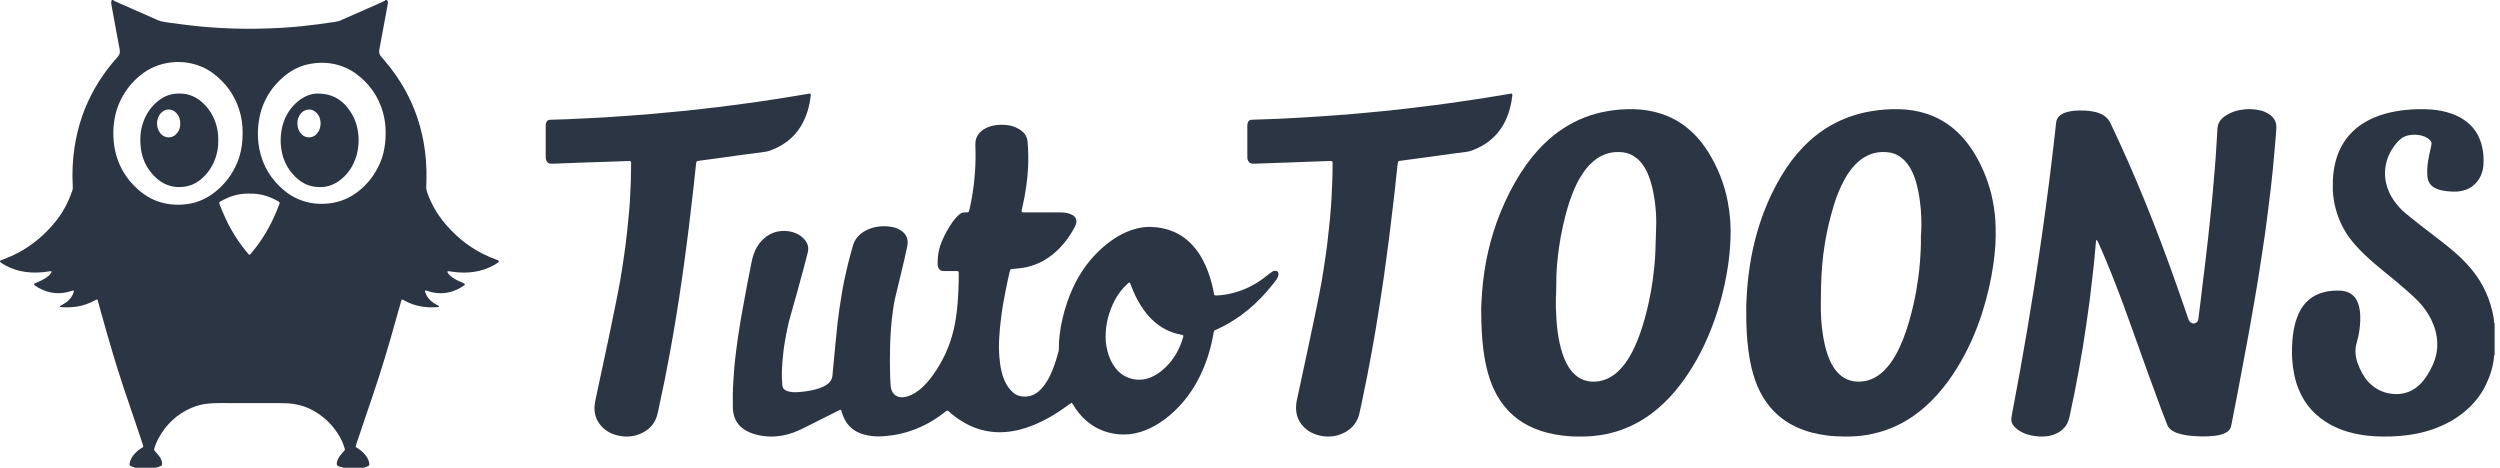<svg width="155" height="29" viewBox="0 0 155 29" fill="none" xmlns="http://www.w3.org/2000/svg">
<path d="M23.985 0C23.997 0.019 24.01 0.038 24.023 0.057C24.049 0.096 24.061 0.138 24.052 0.186C24.026 0.32 24.004 0.456 23.979 0.59C23.865 1.203 23.751 1.815 23.637 2.428C23.597 2.645 23.559 2.862 23.518 3.078C23.505 3.147 23.503 3.213 23.516 3.282C23.53 3.359 23.558 3.427 23.61 3.486C23.67 3.555 23.729 3.623 23.789 3.692C24.322 4.307 24.788 4.969 25.175 5.687C25.698 6.656 26.055 7.684 26.256 8.77C26.404 9.566 26.46 10.368 26.439 11.177C26.435 11.306 26.436 11.435 26.426 11.564C26.416 11.697 26.446 11.819 26.49 11.943C26.718 12.578 27.034 13.163 27.453 13.689C28.137 14.549 28.958 15.241 29.936 15.738C30.219 15.882 30.512 16.004 30.81 16.111C30.845 16.124 30.879 16.141 30.912 16.156C30.929 16.164 30.94 16.202 30.929 16.216C30.91 16.239 30.894 16.266 30.87 16.284C30.815 16.323 30.758 16.361 30.7 16.395C30.285 16.64 29.839 16.793 29.363 16.859C28.964 16.915 28.567 16.915 28.168 16.863C28.049 16.847 27.93 16.828 27.81 16.813C27.79 16.811 27.767 16.819 27.747 16.826C27.735 16.831 27.743 16.89 27.759 16.912C27.78 16.943 27.801 16.975 27.825 17.004C27.894 17.087 27.977 17.152 28.064 17.212C28.196 17.302 28.336 17.375 28.481 17.441C28.563 17.478 28.648 17.51 28.73 17.547C28.758 17.559 28.782 17.577 28.807 17.593C28.821 17.602 28.824 17.643 28.812 17.656C28.797 17.672 28.783 17.692 28.765 17.704C28.412 17.949 28.025 18.112 27.598 18.164C27.257 18.206 26.921 18.168 26.592 18.067C26.556 18.056 26.521 18.042 26.484 18.033C26.444 18.024 26.398 17.977 26.362 18.025C26.331 18.065 26.367 18.112 26.38 18.153C26.446 18.353 26.563 18.518 26.718 18.657C26.826 18.754 26.947 18.831 27.074 18.898C27.12 18.922 27.166 18.948 27.211 18.974C27.217 18.978 27.223 18.99 27.221 18.994C27.215 19.007 27.207 19.019 27.197 19.029C27.193 19.034 27.183 19.035 27.176 19.035C26.438 19.105 25.733 18.997 25.076 18.636C25.043 18.617 25.011 18.598 24.976 18.583C24.956 18.575 24.933 18.576 24.909 18.572C24.875 18.643 24.858 18.717 24.838 18.79C24.425 20.284 23.998 21.774 23.53 23.251C23.267 24.084 22.979 24.909 22.699 25.736C22.499 26.326 22.3 26.916 22.101 27.506C22.082 27.563 22.065 27.622 22.051 27.681C22.049 27.692 22.057 27.713 22.067 27.721C22.103 27.747 22.142 27.77 22.181 27.794C22.368 27.911 22.531 28.057 22.668 28.232C22.768 28.358 22.84 28.5 22.88 28.656C22.89 28.693 22.894 28.731 22.898 28.768C22.905 28.835 22.876 28.885 22.81 28.911C22.754 28.932 22.695 28.945 22.638 28.965C22.618 28.971 22.601 28.988 22.583 29H21.271C21.207 28.951 21.127 28.96 21.056 28.936C20.896 28.881 20.855 28.806 20.891 28.642C20.922 28.505 20.99 28.387 21.068 28.275C21.151 28.156 21.246 28.049 21.347 27.946C21.381 27.91 21.39 27.871 21.376 27.821C21.305 27.563 21.198 27.32 21.067 27.089C20.72 26.476 20.248 25.981 19.663 25.599C19.246 25.327 18.793 25.148 18.304 25.062C18.021 25.012 17.736 24.993 17.449 24.993C16.16 24.993 14.872 24.993 13.583 24.992C13.379 24.992 13.177 25.001 12.973 25.017C12.587 25.048 12.214 25.137 11.859 25.292C10.953 25.685 10.278 26.334 9.809 27.206C9.712 27.387 9.635 27.577 9.575 27.774C9.569 27.796 9.562 27.818 9.557 27.84C9.549 27.879 9.559 27.914 9.586 27.945C9.675 28.048 9.766 28.149 9.851 28.256C9.926 28.352 9.985 28.458 10.025 28.574C10.048 28.64 10.056 28.707 10.05 28.776C10.046 28.826 10.021 28.863 9.98 28.887C9.922 28.923 9.858 28.946 9.79 28.957C9.753 28.962 9.715 28.967 9.69 29H8.378C8.343 28.986 8.309 28.971 8.274 28.959C8.224 28.942 8.172 28.931 8.124 28.911C8.051 28.881 8.022 28.823 8.035 28.747C8.068 28.547 8.152 28.37 8.279 28.215C8.409 28.055 8.559 27.917 8.732 27.807C8.771 27.782 8.81 27.76 8.848 27.736C8.874 27.72 8.888 27.686 8.881 27.658C8.869 27.614 8.857 27.57 8.843 27.527C8.725 27.174 8.608 26.821 8.489 26.468C8.211 25.648 7.928 24.83 7.655 24.008C7.141 22.458 6.685 20.889 6.25 19.315C6.187 19.088 6.125 18.861 6.063 18.634C6.055 18.603 6.04 18.578 6.002 18.561C5.96 18.582 5.914 18.605 5.868 18.63C5.205 18.997 4.493 19.107 3.747 19.035C3.74 19.034 3.732 19.032 3.726 19.028C3.72 19.024 3.713 19.018 3.713 19.012C3.713 18.998 3.712 18.977 3.719 18.972C3.777 18.938 3.838 18.908 3.898 18.876C4.039 18.801 4.168 18.709 4.28 18.595C4.42 18.451 4.52 18.284 4.573 18.088C4.581 18.058 4.578 18.029 4.546 18.004C4.441 18.035 4.334 18.068 4.225 18.097C3.878 18.189 3.527 18.205 3.173 18.137C2.804 18.066 2.471 17.913 2.163 17.701C2.151 17.692 2.14 17.68 2.13 17.67C2.124 17.665 2.122 17.657 2.117 17.651C2.106 17.637 2.111 17.599 2.127 17.59C2.167 17.57 2.206 17.548 2.247 17.531C2.442 17.448 2.635 17.362 2.814 17.248C2.942 17.166 3.063 17.075 3.151 16.948C3.172 16.918 3.184 16.881 3.197 16.846C3.204 16.828 3.193 16.815 3.175 16.816C3.13 16.818 3.085 16.819 3.041 16.826C2.548 16.908 2.053 16.929 1.556 16.857C1.064 16.787 0.606 16.625 0.182 16.365C0.143 16.341 0.105 16.316 0.068 16.29C0.05 16.277 0.035 16.259 0.018 16.244C-0.01 16.216 -0.004 16.162 0.03 16.148C0.093 16.122 0.156 16.099 0.22 16.075C0.524 15.963 0.821 15.832 1.108 15.68C2.016 15.201 2.782 14.547 3.432 13.751C3.759 13.349 4.03 12.911 4.241 12.437C4.327 12.243 4.399 12.043 4.475 11.844C4.508 11.758 4.523 11.668 4.513 11.575C4.508 11.537 4.509 11.499 4.507 11.461C4.467 10.691 4.504 9.926 4.617 9.163C4.716 8.492 4.874 7.835 5.097 7.195C5.514 5.999 6.136 4.919 6.937 3.944C7.057 3.798 7.181 3.654 7.307 3.513C7.405 3.404 7.441 3.278 7.428 3.135C7.425 3.097 7.418 3.059 7.412 3.022C7.343 2.656 7.274 2.29 7.207 1.924C7.105 1.371 7.007 0.817 6.902 0.265C6.884 0.169 6.897 0.086 6.93 0H7.02C7.036 0.016 7.049 0.037 7.068 0.046C7.121 0.075 7.176 0.1 7.231 0.124C8.065 0.492 8.9 0.858 9.735 1.228C9.873 1.289 10.015 1.336 10.165 1.357C10.284 1.374 10.403 1.396 10.522 1.412C10.918 1.464 11.313 1.519 11.709 1.565C12.091 1.609 12.473 1.648 12.855 1.68C13.388 1.724 13.922 1.75 14.457 1.768C15.459 1.8 16.46 1.78 17.46 1.725C17.663 1.713 17.866 1.698 18.069 1.682C18.271 1.666 18.474 1.65 18.676 1.628C19.013 1.592 19.35 1.554 19.686 1.51C20.051 1.463 20.416 1.408 20.781 1.355C20.923 1.334 21.061 1.3 21.19 1.233C21.257 1.198 21.328 1.171 21.397 1.141C22.163 0.804 22.928 0.467 23.694 0.129C23.756 0.102 23.816 0.071 23.875 0.038C23.886 0.033 23.888 0.013 23.894 0C23.924 0 23.954 0 23.984 0L23.985 0ZM15.042 8.246C15.049 7.769 14.983 7.273 14.828 6.792C14.527 5.857 13.971 5.107 13.188 4.528C12.95 4.352 12.692 4.21 12.416 4.103C11.829 3.875 11.224 3.799 10.597 3.872C9.905 3.953 9.285 4.204 8.739 4.638C8.253 5.024 7.861 5.492 7.564 6.039C7.211 6.686 7.052 7.384 7.027 8.117C7.019 8.353 7.031 8.588 7.056 8.823C7.096 9.211 7.18 9.588 7.316 9.953C7.595 10.704 8.052 11.327 8.662 11.837C8.789 11.944 8.924 12.043 9.064 12.132C9.516 12.422 10.009 12.595 10.542 12.662C10.934 12.711 11.325 12.705 11.713 12.638C12.271 12.542 12.781 12.321 13.236 11.978C13.807 11.548 14.257 11.014 14.578 10.37C14.69 10.145 14.785 9.914 14.855 9.672C14.986 9.216 15.046 8.75 15.042 8.247L15.042 8.246ZM23.909 8.246C23.915 7.828 23.863 7.383 23.739 6.949C23.454 5.955 22.883 5.164 22.057 4.557C21.892 4.436 21.716 4.333 21.531 4.245C20.812 3.904 20.06 3.818 19.281 3.951C18.76 4.04 18.282 4.239 17.853 4.55C17.138 5.07 16.61 5.74 16.289 6.572C16.132 6.978 16.048 7.401 16.008 7.836C15.964 8.31 15.99 8.78 16.082 9.244C16.291 10.3 16.825 11.161 17.653 11.837C17.9 12.039 18.17 12.205 18.462 12.333C19.145 12.631 19.857 12.705 20.588 12.586C21.307 12.469 21.929 12.145 22.466 11.651C22.695 11.44 22.905 11.21 23.085 10.956C23.398 10.512 23.634 10.03 23.766 9.499C23.866 9.099 23.911 8.692 23.909 8.246L23.909 8.246ZM17.337 12.588C17.335 12.549 17.321 12.524 17.293 12.508C16.813 12.221 16.298 12.04 15.738 12.008C15.61 12.001 15.481 12.003 15.354 12.003C14.742 12.005 14.183 12.188 13.659 12.495C13.64 12.506 13.622 12.521 13.607 12.537C13.598 12.548 13.59 12.567 13.592 12.579C13.605 12.63 13.62 12.681 13.639 12.73C13.84 13.247 14.065 13.752 14.339 14.235C14.609 14.711 14.916 15.162 15.262 15.585C15.314 15.65 15.37 15.712 15.425 15.774C15.447 15.799 15.483 15.799 15.505 15.777C15.531 15.749 15.557 15.722 15.581 15.693C16.349 14.787 16.913 13.763 17.322 12.648C17.33 12.627 17.333 12.604 17.337 12.587L17.337 12.588Z" fill="#2C3543"/>
<path d="M154.667 21.996C154.64 22.024 154.633 22.061 154.63 22.099C154.583 22.707 154.399 23.274 154.144 23.817C153.887 24.363 153.538 24.837 153.111 25.248C152.62 25.721 152.062 26.085 151.454 26.366C150.953 26.597 150.432 26.76 149.896 26.873C149.175 27.024 148.447 27.076 147.713 27.065C147.383 27.06 147.054 27.045 146.726 27.005C145.943 26.909 145.188 26.711 144.486 26.326C143.577 25.828 142.9 25.099 142.501 24.099C142.34 23.695 142.236 23.274 142.176 22.841C142.117 22.415 142.089 21.988 142.104 21.559C142.121 21.047 142.169 20.539 142.303 20.043C142.357 19.84 142.427 19.643 142.512 19.453C142.829 18.746 143.354 18.307 144.072 18.117C144.437 18.021 144.809 18.003 145.184 18.025C145.292 18.031 145.396 18.058 145.499 18.092C145.786 18.189 146 18.379 146.138 18.66C146.237 18.863 146.29 19.081 146.315 19.306C146.359 19.698 146.337 20.087 146.283 20.476C146.246 20.752 146.188 21.023 146.106 21.288C146.052 21.462 146.036 21.64 146.04 21.821C146.045 22.049 146.088 22.269 146.163 22.483C146.242 22.709 146.337 22.928 146.452 23.137C146.659 23.515 146.934 23.826 147.289 24.058C147.645 24.29 148.033 24.406 148.449 24.43C148.672 24.442 148.894 24.423 149.111 24.366C149.393 24.293 149.648 24.159 149.877 23.972C150.037 23.841 150.179 23.693 150.303 23.526C150.574 23.163 150.793 22.767 150.947 22.334C151.075 21.977 151.126 21.609 151.108 21.228C151.083 20.723 150.953 20.251 150.732 19.805C150.535 19.408 150.282 19.054 149.984 18.735C149.768 18.504 149.535 18.292 149.299 18.083C148.812 17.65 148.309 17.237 147.803 16.83C147.359 16.472 146.926 16.101 146.516 15.701C146.285 15.475 146.063 15.241 145.857 14.989C145.289 14.296 144.914 13.502 144.735 12.609C144.672 12.292 144.635 11.971 144.633 11.646C144.631 11.315 144.636 10.985 144.681 10.656C144.77 10 144.96 9.383 145.314 8.828C145.644 8.312 146.076 7.913 146.585 7.602C146.985 7.358 147.411 7.184 147.856 7.058C148.265 6.943 148.681 6.866 149.103 6.821C149.64 6.763 150.177 6.75 150.715 6.789C151.16 6.82 151.597 6.904 152.02 7.055C152.265 7.143 152.5 7.255 152.72 7.398C153.346 7.801 153.736 8.379 153.897 9.13C153.973 9.485 153.998 9.844 153.974 10.206C153.943 10.647 153.798 11.039 153.495 11.359C153.249 11.618 152.953 11.772 152.612 11.84C152.406 11.882 152.199 11.886 151.991 11.877C151.775 11.868 151.562 11.843 151.351 11.795C151.238 11.769 151.13 11.731 151.024 11.683C150.696 11.535 150.521 11.271 150.494 10.901C150.477 10.668 150.483 10.435 150.512 10.203C150.559 9.829 150.636 9.463 150.723 9.098C150.737 9.04 150.749 8.981 150.754 8.922C150.761 8.851 150.737 8.788 150.696 8.733C150.641 8.662 150.572 8.607 150.498 8.562C150.341 8.465 150.171 8.405 149.993 8.377C149.765 8.341 149.536 8.344 149.308 8.394C149.143 8.429 148.993 8.499 148.86 8.604C148.775 8.672 148.69 8.745 148.619 8.828C148.343 9.149 148.124 9.51 147.996 9.924C147.794 10.582 147.835 11.228 148.102 11.859C148.199 12.087 148.323 12.298 148.468 12.496C148.664 12.766 148.886 13.012 149.141 13.222C149.44 13.467 149.741 13.711 150.046 13.949C150.477 14.286 150.912 14.619 151.347 14.951C151.706 15.226 152.058 15.511 152.392 15.819C152.705 16.107 153.002 16.412 153.273 16.745C153.97 17.599 154.408 18.581 154.604 19.684C154.619 19.772 154.621 19.863 154.629 19.953C154.632 19.991 154.638 20.028 154.667 20.055V21.996Z" fill="#2C3543"/>
<path d="M66.436 24.976C66.392 25.005 66.348 25.032 66.306 25.061C66.103 25.203 65.903 25.349 65.698 25.486C65.229 25.799 64.738 26.073 64.218 26.297C63.824 26.466 63.417 26.602 62.994 26.69C62.564 26.78 62.128 26.821 61.688 26.79C61.102 26.748 60.545 26.595 60.021 26.333C59.629 26.136 59.271 25.891 58.937 25.612C58.87 25.556 58.816 25.481 58.726 25.454C58.639 25.487 58.578 25.555 58.507 25.609C58.124 25.9 57.721 26.158 57.288 26.372C56.663 26.68 56.006 26.889 55.312 26.988C55.102 27.018 54.892 27.038 54.681 27.051C54.294 27.075 53.911 27.039 53.538 26.932C53.444 26.905 53.351 26.872 53.262 26.833C52.876 26.664 52.584 26.396 52.384 26.033C52.298 25.876 52.233 25.712 52.187 25.54C52.174 25.49 52.163 25.439 52.119 25.397C52.072 25.418 52.023 25.438 51.976 25.461C51.251 25.825 50.525 26.188 49.801 26.553C49.396 26.758 48.975 26.917 48.527 27C48.138 27.072 47.748 27.088 47.354 27.036C47.084 27 46.82 26.942 46.565 26.844C46.389 26.776 46.223 26.69 46.071 26.578C45.762 26.351 45.57 26.051 45.486 25.684C45.455 25.548 45.436 25.409 45.436 25.268C45.433 24.73 45.425 24.192 45.467 23.654C45.491 23.345 45.504 23.036 45.532 22.727C45.563 22.39 45.604 22.053 45.645 21.716C45.676 21.46 45.711 21.204 45.749 20.949C45.798 20.613 45.849 20.278 45.905 19.944C45.969 19.566 46.039 19.189 46.108 18.811C46.188 18.376 46.267 17.941 46.35 17.506C46.435 17.064 46.523 16.623 46.612 16.182C46.673 15.884 46.772 15.599 46.923 15.332C47.074 15.063 47.278 14.839 47.53 14.655C48.074 14.26 48.785 14.234 49.318 14.451C49.459 14.508 49.589 14.582 49.704 14.679C49.772 14.736 49.837 14.799 49.895 14.867C50.093 15.097 50.153 15.363 50.081 15.654C50.009 15.948 49.933 16.24 49.855 16.533C49.576 17.581 49.284 18.626 48.986 19.669C48.886 20.017 48.815 20.372 48.744 20.726C48.676 21.066 48.622 21.409 48.577 21.752C48.55 21.964 48.532 22.177 48.514 22.39C48.484 22.736 48.467 23.082 48.478 23.429C48.483 23.584 48.496 23.738 48.506 23.893C48.516 24.049 48.605 24.153 48.744 24.217C48.804 24.245 48.871 24.264 48.936 24.279C49.114 24.32 49.296 24.326 49.477 24.313C49.847 24.286 50.213 24.236 50.572 24.141C50.732 24.099 50.889 24.046 51.039 23.975C51.141 23.926 51.239 23.87 51.327 23.799C51.49 23.667 51.594 23.504 51.611 23.291C51.632 23.019 51.662 22.747 51.687 22.476C51.714 22.197 51.74 21.918 51.766 21.639C51.782 21.471 51.799 21.302 51.816 21.133C51.851 20.781 51.883 20.428 51.923 20.076C51.956 19.783 51.995 19.491 52.037 19.199C52.082 18.885 52.132 18.572 52.183 18.259C52.284 17.633 52.417 17.012 52.568 16.396C52.663 16.009 52.771 15.625 52.877 15.241C52.978 14.877 53.199 14.595 53.519 14.386C53.557 14.362 53.595 14.338 53.635 14.316C53.887 14.177 54.157 14.091 54.445 14.051C54.71 14.014 54.972 14.019 55.235 14.06C55.477 14.097 55.703 14.177 55.902 14.32C56.156 14.504 56.289 14.748 56.274 15.061C56.271 15.134 56.264 15.208 56.249 15.28C56.189 15.561 56.129 15.843 56.063 16.123C55.878 16.905 55.69 17.687 55.501 18.469C55.439 18.727 55.4 18.99 55.362 19.252C55.309 19.617 55.272 19.984 55.243 20.352C55.217 20.675 55.198 20.999 55.188 21.323C55.167 22.002 55.17 22.68 55.189 23.358C55.194 23.55 55.209 23.741 55.221 23.933C55.227 24.044 55.257 24.15 55.305 24.252C55.417 24.488 55.612 24.608 55.874 24.629C56.019 24.641 56.159 24.608 56.296 24.565C56.462 24.513 56.617 24.436 56.763 24.343C56.928 24.238 57.079 24.116 57.22 23.982C57.427 23.786 57.61 23.57 57.778 23.343C58.427 22.465 58.879 21.499 59.126 20.443C59.244 19.939 59.32 19.43 59.362 18.914C59.415 18.282 59.441 17.648 59.442 17.014C59.442 16.806 59.445 16.804 59.233 16.805C59.029 16.805 58.825 16.805 58.62 16.805C58.568 16.805 58.515 16.805 58.462 16.802C58.328 16.794 58.236 16.726 58.182 16.608C58.151 16.541 58.13 16.469 58.132 16.394C58.136 16.24 58.135 16.085 58.148 15.931C58.178 15.575 58.279 15.235 58.419 14.907C58.594 14.498 58.814 14.111 59.072 13.746C59.14 13.65 59.217 13.557 59.297 13.469C59.356 13.403 59.424 13.343 59.494 13.287C59.595 13.205 59.71 13.155 59.848 13.167C59.9 13.172 59.953 13.166 60.006 13.162C60.039 13.161 60.062 13.141 60.071 13.111C60.085 13.068 60.098 13.026 60.108 12.983C60.143 12.824 60.178 12.666 60.209 12.507C60.281 12.145 60.337 11.78 60.381 11.414C60.409 11.18 60.424 10.945 60.444 10.71C60.492 10.135 60.491 9.561 60.473 8.985C60.469 8.867 60.475 8.749 60.508 8.635C60.573 8.414 60.703 8.237 60.885 8.096C61.097 7.932 61.34 7.832 61.602 7.783C61.916 7.724 62.231 7.715 62.548 7.77C62.837 7.82 63.096 7.933 63.329 8.104C63.559 8.272 63.681 8.497 63.708 8.78C63.76 9.324 63.763 9.87 63.739 10.415C63.721 10.798 63.681 11.179 63.627 11.559C63.558 12.042 63.468 12.519 63.354 12.993C63.344 13.035 63.343 13.08 63.343 13.124C63.343 13.134 63.357 13.15 63.369 13.154C63.389 13.162 63.412 13.166 63.434 13.167C63.502 13.169 63.57 13.168 63.638 13.168C64.318 13.168 64.998 13.169 65.678 13.168C65.852 13.168 66.025 13.177 66.195 13.218C66.306 13.245 66.412 13.28 66.509 13.34C66.699 13.458 66.775 13.642 66.72 13.855C66.698 13.942 66.665 14.024 66.622 14.102C66.377 14.554 66.087 14.975 65.729 15.35C65.429 15.665 65.094 15.937 64.71 16.152C64.253 16.409 63.763 16.573 63.238 16.631C63.073 16.649 62.908 16.662 62.742 16.679C62.661 16.687 62.633 16.708 62.616 16.781C62.572 16.968 62.525 17.154 62.487 17.341C62.395 17.79 62.302 18.238 62.221 18.687C62.158 19.035 62.108 19.386 62.063 19.737C62.011 20.132 61.976 20.529 61.953 20.926C61.929 21.338 61.928 21.751 61.964 22.164C61.991 22.48 62.034 22.794 62.114 23.102C62.177 23.345 62.263 23.581 62.386 23.803C62.491 23.992 62.624 24.16 62.782 24.311C62.965 24.486 63.185 24.564 63.433 24.586C63.723 24.61 63.988 24.542 64.23 24.387C64.37 24.298 64.492 24.188 64.601 24.064C64.725 23.925 64.831 23.773 64.926 23.613C65.064 23.383 65.176 23.141 65.274 22.894C65.413 22.543 65.526 22.184 65.621 21.82C65.638 21.755 65.65 21.69 65.649 21.623C65.645 21.328 65.666 21.034 65.701 20.741C65.741 20.404 65.801 20.07 65.879 19.739C66.033 19.091 66.239 18.46 66.519 17.854C66.846 17.143 67.265 16.489 67.796 15.905C68.148 15.517 68.538 15.17 68.972 14.871C69.344 14.614 69.74 14.402 70.172 14.258C70.555 14.131 70.947 14.055 71.351 14.068C72.373 14.098 73.246 14.458 73.939 15.206C74.199 15.487 74.409 15.801 74.586 16.137C74.825 16.592 74.995 17.071 75.126 17.565C75.183 17.779 75.23 17.995 75.267 18.213C75.27 18.235 75.274 18.259 75.285 18.276C75.297 18.293 75.318 18.308 75.337 18.314C75.366 18.321 75.397 18.32 75.427 18.319C75.73 18.308 76.028 18.263 76.323 18.195C77.101 18.018 77.795 17.672 78.42 17.19C78.503 17.126 78.581 17.056 78.665 16.994C78.737 16.939 78.812 16.89 78.887 16.841C78.931 16.812 78.982 16.798 79.036 16.791C79.171 16.773 79.272 16.863 79.266 16.997C79.263 17.064 79.247 17.128 79.218 17.189C79.17 17.29 79.11 17.384 79.04 17.471C78.875 17.672 78.713 17.877 78.542 18.074C78.076 18.609 77.559 19.094 76.984 19.518C76.513 19.866 76.011 20.165 75.475 20.408C75.434 20.427 75.394 20.449 75.351 20.463C75.285 20.486 75.262 20.533 75.251 20.597C75.228 20.735 75.201 20.872 75.173 21.01C75.012 21.809 74.757 22.578 74.398 23.314C74.074 23.977 73.668 24.587 73.165 25.134C72.779 25.552 72.352 25.924 71.869 26.234C71.514 26.462 71.137 26.647 70.732 26.774C70.272 26.918 69.801 26.971 69.323 26.923C68.514 26.842 67.812 26.528 67.227 25.972C66.983 25.739 66.775 25.477 66.597 25.193C66.562 25.136 66.528 25.078 66.491 25.023C66.48 25.005 66.459 24.994 66.437 24.975L66.436 24.976ZM70.028 17.515C69.971 17.523 69.938 17.566 69.9 17.601C69.572 17.901 69.305 18.248 69.104 18.64C68.735 19.356 68.542 20.114 68.548 20.918C68.551 21.297 68.617 21.666 68.74 22.025C68.843 22.327 68.988 22.609 69.192 22.861C69.717 23.51 70.602 23.712 71.354 23.393C71.486 23.337 71.612 23.271 71.732 23.195C71.91 23.083 72.075 22.953 72.227 22.81C72.803 22.267 73.161 21.605 73.367 20.857C73.372 20.838 73.367 20.816 73.367 20.799C73.313 20.755 73.251 20.753 73.193 20.742C72.688 20.646 72.231 20.445 71.819 20.146C71.551 19.951 71.316 19.722 71.107 19.468C70.831 19.134 70.607 18.767 70.417 18.381C70.295 18.135 70.189 17.883 70.095 17.627C70.079 17.586 70.068 17.542 70.028 17.515H70.028Z" fill="#2C3543"/>
<path d="M136.414 27.056C136.2 27.044 135.869 27.037 135.541 26.984C135.358 26.954 135.178 26.914 135.003 26.854C134.901 26.818 134.803 26.775 134.711 26.72C134.548 26.623 134.426 26.494 134.36 26.317C134.245 26.015 134.125 25.715 134.012 25.413C133.44 23.887 132.891 22.353 132.346 20.818C131.888 19.53 131.421 18.246 130.914 16.976C130.66 16.341 130.396 15.71 130.117 15.085C130.087 15.017 130.049 14.952 130.014 14.886C130.012 14.881 130.001 14.877 129.995 14.877C129.988 14.878 129.981 14.885 129.977 14.89C129.95 14.921 129.952 14.96 129.948 14.996C129.933 15.16 129.918 15.324 129.903 15.488C129.882 15.719 129.863 15.951 129.84 16.182C129.819 16.398 129.793 16.613 129.769 16.829C129.751 16.993 129.733 17.157 129.714 17.32C129.663 17.759 129.615 18.199 129.558 18.637C129.493 19.134 129.421 19.631 129.349 20.127C129.284 20.572 129.218 21.016 129.146 21.46C129.066 21.948 128.98 22.435 128.892 22.921C128.812 23.363 128.729 23.805 128.641 24.246C128.534 24.782 128.42 25.317 128.308 25.852C128.302 25.882 128.292 25.91 128.284 25.939C128.173 26.385 127.895 26.695 127.472 26.889C127.225 27.003 126.961 27.056 126.689 27.065C126.356 27.076 126.028 27.033 125.708 26.938C125.478 26.869 125.266 26.764 125.075 26.62C124.977 26.546 124.889 26.463 124.819 26.363C124.734 26.241 124.69 26.107 124.702 25.96C124.708 25.886 124.719 25.811 124.733 25.738C124.819 25.274 124.907 24.81 124.993 24.346C125.079 23.882 125.167 23.418 125.25 22.954C125.336 22.475 125.418 21.995 125.501 21.515C125.572 21.109 125.644 20.704 125.712 20.297C125.782 19.876 125.85 19.455 125.918 19.033C125.972 18.701 126.028 18.368 126.081 18.035C126.134 17.702 126.185 17.369 126.236 17.036C126.293 16.666 126.35 16.296 126.405 15.925C126.444 15.666 126.48 15.407 126.518 15.147C126.556 14.88 126.596 14.614 126.634 14.347C126.672 14.08 126.709 13.813 126.745 13.546C126.786 13.249 126.827 12.952 126.867 12.655C126.904 12.381 126.94 12.106 126.975 11.831C127.018 11.504 127.06 11.178 127.101 10.851C127.139 10.546 127.174 10.241 127.211 9.936C127.25 9.609 127.289 9.282 127.328 8.955C127.35 8.776 127.37 8.598 127.39 8.419C127.421 8.151 127.453 7.883 127.479 7.615C127.504 7.362 127.638 7.184 127.861 7.062C128.011 6.98 128.174 6.936 128.34 6.903C128.416 6.888 128.492 6.875 128.569 6.869C129.017 6.833 129.462 6.838 129.902 6.941C130.03 6.971 130.153 7.013 130.271 7.069C130.53 7.191 130.726 7.374 130.846 7.63C131.021 8.005 131.199 8.379 131.372 8.755C132.134 10.408 132.839 12.085 133.503 13.777C134.208 15.575 134.86 17.391 135.486 19.216C135.552 19.407 135.616 19.599 135.681 19.791C135.703 19.857 135.734 19.915 135.789 19.961C135.94 20.088 136.071 20.088 136.22 19.959C136.256 19.928 136.279 19.891 136.285 19.843C136.296 19.769 136.309 19.696 136.318 19.621C136.362 19.272 136.406 18.923 136.449 18.573C136.487 18.261 136.522 17.948 136.56 17.636C136.598 17.324 136.637 17.012 136.676 16.7C136.695 16.544 136.714 16.388 136.732 16.231C136.793 15.711 136.855 15.19 136.913 14.669C136.953 14.312 136.988 13.954 137.025 13.597C137.064 13.217 137.104 12.837 137.143 12.457C137.16 12.286 137.176 12.114 137.191 11.943C137.213 11.689 137.232 11.435 137.254 11.181C137.277 10.905 137.303 10.629 137.325 10.353C137.343 10.137 137.36 9.92 137.375 9.703C137.397 9.382 137.417 9.061 137.437 8.739C137.453 8.478 137.468 8.216 137.483 7.954C137.496 7.736 137.582 7.548 137.731 7.387C137.829 7.28 137.945 7.193 138.071 7.119C138.331 6.965 138.611 6.864 138.91 6.815C139.131 6.779 139.354 6.76 139.578 6.769C139.779 6.776 139.977 6.803 140.172 6.852C140.338 6.893 140.492 6.961 140.637 7.047C140.729 7.103 140.813 7.168 140.887 7.246C141.045 7.412 141.131 7.609 141.133 7.835C141.134 7.962 141.126 8.09 141.116 8.217C141.094 8.5 141.071 8.784 141.046 9.067C141.019 9.373 140.991 9.679 140.963 9.985C140.943 10.208 140.923 10.432 140.9 10.656C140.878 10.872 140.853 11.087 140.829 11.303C140.81 11.474 140.791 11.646 140.771 11.816C140.711 12.307 140.652 12.798 140.59 13.288C140.539 13.689 140.489 14.091 140.432 14.491C140.365 14.966 140.292 15.439 140.219 15.913C140.138 16.446 140.057 16.979 139.97 17.512C139.89 18.007 139.802 18.501 139.716 18.995C139.633 19.475 139.55 19.955 139.464 20.434C139.381 20.891 139.296 21.348 139.211 21.804C139.127 22.253 139.044 22.703 138.959 23.152C138.876 23.593 138.793 24.035 138.708 24.477C138.608 24.999 138.506 25.521 138.405 26.043C138.38 26.168 138.354 26.293 138.33 26.418C138.299 26.583 138.2 26.702 138.06 26.793C137.963 26.856 137.856 26.898 137.745 26.932C137.598 26.977 137.446 27.008 137.293 27.022C137.04 27.046 136.786 27.067 136.414 27.055V27.056Z" fill="#2C3543"/>
<path d="M108.269 19.372C108.257 18.911 108.288 18.389 108.327 17.869C108.362 17.402 108.418 16.936 108.49 16.472C108.594 15.799 108.735 15.133 108.921 14.477C109.276 13.218 109.78 12.019 110.453 10.89C110.824 10.268 111.253 9.687 111.756 9.16C112.35 8.536 113.025 8.014 113.799 7.619C114.502 7.26 115.245 7.022 116.027 6.893C116.591 6.8 117.158 6.755 117.73 6.769C118.319 6.783 118.896 6.87 119.456 7.054C120.293 7.329 121.003 7.795 121.599 8.43C121.93 8.782 122.213 9.169 122.456 9.582C122.978 10.467 123.343 11.409 123.544 12.412C123.657 12.978 123.723 13.548 123.731 14.124C123.736 14.495 123.736 14.866 123.71 15.235C123.684 15.605 123.646 15.973 123.595 16.341C123.45 17.385 123.21 18.407 122.889 19.411C122.511 20.592 122.009 21.718 121.358 22.779C120.991 23.377 120.582 23.944 120.112 24.468C119.642 24.993 119.121 25.462 118.533 25.858C117.714 26.409 116.816 26.774 115.84 26.951C115.362 27.038 114.878 27.072 114.391 27.066C114.036 27.061 113.682 27.05 113.329 27.006C112.676 26.925 112.042 26.776 111.44 26.507C110.536 26.103 109.831 25.482 109.321 24.645C109.042 24.187 108.843 23.697 108.696 23.186C108.56 22.712 108.468 22.23 108.404 21.741C108.302 20.975 108.262 20.206 108.269 19.373V19.372ZM119.096 14.591H119.104C119.112 14.387 119.125 14.184 119.126 13.979C119.128 13.298 119.08 12.62 118.952 11.948C118.896 11.651 118.826 11.357 118.726 11.07C118.641 10.826 118.538 10.591 118.403 10.369C118.291 10.187 118.16 10.02 118 9.874C117.744 9.642 117.443 9.492 117.098 9.447C116.527 9.372 115.995 9.482 115.512 9.799C115.292 9.943 115.1 10.116 114.927 10.31C114.713 10.551 114.534 10.815 114.377 11.094C114.217 11.379 114.08 11.675 113.96 11.978C113.784 12.422 113.645 12.878 113.522 13.339C113.364 13.932 113.234 14.53 113.136 15.135C113.067 15.56 113.013 15.988 112.976 16.418C112.937 16.878 112.913 17.338 112.905 17.8C112.899 18.117 112.899 18.435 112.892 18.752C112.876 19.457 112.919 20.158 113.035 20.854C113.099 21.243 113.186 21.626 113.316 21.999C113.404 22.249 113.51 22.492 113.65 22.72C113.758 22.895 113.883 23.058 114.035 23.2C114.234 23.386 114.463 23.521 114.727 23.595C115.022 23.677 115.321 23.68 115.621 23.627C115.985 23.562 116.305 23.401 116.591 23.173C116.777 23.025 116.941 22.855 117.09 22.67C117.267 22.45 117.42 22.214 117.556 21.968C117.722 21.669 117.863 21.358 117.989 21.041C118.266 20.342 118.466 19.62 118.633 18.89C118.755 18.359 118.851 17.823 118.924 17.283C118.975 16.916 119.016 16.548 119.043 16.178C119.076 15.719 119.104 15.258 119.096 14.796C119.095 14.728 119.096 14.66 119.096 14.592L119.096 14.591Z" fill="#2C3543"/>
<path d="M91.834 19.303C91.828 19.039 91.855 18.585 91.888 18.133C92.014 16.416 92.384 14.753 93.036 13.153C93.381 12.309 93.79 11.497 94.281 10.725C94.704 10.063 95.188 9.447 95.756 8.898C96.124 8.541 96.522 8.219 96.955 7.941C97.784 7.407 98.686 7.057 99.662 6.891C100.203 6.799 100.746 6.755 101.294 6.77C101.874 6.785 102.444 6.871 102.995 7.052C103.831 7.326 104.541 7.79 105.14 8.423C105.434 8.735 105.692 9.074 105.917 9.436C106.513 10.395 106.917 11.426 107.126 12.531C107.273 13.301 107.324 14.077 107.29 14.858C107.265 15.417 107.213 15.974 107.129 16.529C106.909 17.979 106.52 19.383 105.953 20.739C105.56 21.68 105.08 22.575 104.496 23.415C104.113 23.966 103.687 24.483 103.203 24.951C102.751 25.389 102.259 25.774 101.714 26.094C100.952 26.54 100.134 26.836 99.257 26.973C98.952 27.02 98.647 27.053 98.338 27.062C97.845 27.075 97.353 27.066 96.863 27.004C96.265 26.93 95.683 26.795 95.126 26.562C94.126 26.145 93.363 25.471 92.831 24.541C92.573 24.09 92.386 23.612 92.249 23.113C92.114 22.624 92.023 22.126 91.962 21.622C91.874 20.915 91.841 20.205 91.834 19.303V19.303ZM96.476 18.341H96.466C96.466 18.621 96.457 18.901 96.467 19.18C96.486 19.664 96.514 20.147 96.582 20.627C96.644 21.062 96.733 21.491 96.869 21.909C96.954 22.169 97.059 22.421 97.197 22.658C97.311 22.856 97.446 23.039 97.614 23.198C97.852 23.426 98.133 23.575 98.46 23.633C98.697 23.675 98.936 23.672 99.172 23.63C99.528 23.566 99.842 23.414 100.125 23.194C100.343 23.024 100.531 22.825 100.699 22.608C100.895 22.354 101.06 22.081 101.207 21.798C101.388 21.447 101.539 21.083 101.672 20.712C101.901 20.069 102.077 19.412 102.223 18.746C102.321 18.295 102.404 17.842 102.467 17.384C102.503 17.115 102.537 16.845 102.563 16.574C102.598 16.205 102.628 15.836 102.639 15.465C102.65 15.102 102.655 14.74 102.674 14.377C102.716 13.543 102.665 12.715 102.498 11.895C102.431 11.561 102.346 11.231 102.221 10.913C102.127 10.672 102.013 10.442 101.862 10.229C101.748 10.067 101.616 9.92 101.459 9.796C101.22 9.605 100.948 9.484 100.645 9.446C100.057 9.372 99.513 9.492 99.021 9.824C98.811 9.967 98.625 10.136 98.458 10.325C98.276 10.532 98.119 10.756 97.979 10.991C97.796 11.298 97.644 11.62 97.512 11.952C97.249 12.608 97.066 13.286 96.91 13.973C96.802 14.445 96.716 14.921 96.65 15.401C96.607 15.708 96.576 16.016 96.545 16.325C96.495 16.829 96.488 17.336 96.486 17.843C96.485 18.009 96.479 18.175 96.476 18.342L96.476 18.341Z" fill="#2C3543"/>
<path d="M93.734 5.801C93.764 5.829 93.769 5.859 93.766 5.889C93.751 6.01 93.738 6.131 93.718 6.25C93.644 6.694 93.516 7.122 93.316 7.527C92.978 8.212 92.469 8.733 91.789 9.094C91.613 9.188 91.429 9.267 91.241 9.336C91.154 9.368 91.065 9.393 90.973 9.405C90.713 9.441 90.454 9.474 90.194 9.509C89.919 9.546 89.644 9.584 89.37 9.622C89.095 9.659 88.82 9.697 88.545 9.735C88.255 9.775 87.965 9.814 87.675 9.854C87.4 9.891 87.125 9.928 86.85 9.965C86.812 9.97 86.773 9.974 86.736 9.984C86.705 9.992 86.683 10.015 86.676 10.046C86.665 10.106 86.654 10.166 86.647 10.226C86.631 10.369 86.616 10.513 86.6 10.656C86.548 11.139 86.499 11.621 86.444 12.104C86.391 12.563 86.333 13.022 86.278 13.482C86.226 13.918 86.175 14.355 86.12 14.792C86.069 15.198 86.011 15.604 85.957 16.009C85.905 16.393 85.855 16.776 85.8 17.159C85.749 17.52 85.694 17.88 85.639 18.239C85.588 18.577 85.536 18.914 85.482 19.251C85.415 19.671 85.348 20.09 85.277 20.509C85.208 20.92 85.136 21.331 85.061 21.741C84.966 22.264 84.87 22.786 84.768 23.307C84.655 23.88 84.535 24.451 84.416 25.023C84.373 25.232 84.329 25.439 84.279 25.646C84.154 26.171 83.848 26.561 83.365 26.815C82.972 27.022 82.556 27.101 82.113 27.053C81.897 27.029 81.688 26.982 81.487 26.903C81.321 26.838 81.166 26.754 81.026 26.644C80.509 26.235 80.298 25.701 80.367 25.056C80.392 24.829 80.45 24.608 80.497 24.386C80.709 23.392 80.925 22.399 81.137 21.404C81.302 20.633 81.466 19.861 81.624 19.088C81.738 18.531 81.848 17.973 81.949 17.413C82.026 16.98 82.087 16.544 82.153 16.109C82.196 15.824 82.237 15.539 82.273 15.253C82.314 14.922 82.349 14.59 82.385 14.258C82.41 14.032 82.434 13.806 82.456 13.579C82.477 13.345 82.496 13.111 82.514 12.876C82.528 12.695 82.542 12.513 82.552 12.331C82.59 11.596 82.624 10.861 82.619 10.125C82.619 10.102 82.618 10.08 82.617 10.057C82.615 10.016 82.583 9.983 82.546 9.982C82.515 9.982 82.484 9.981 82.453 9.982C82.137 9.993 81.821 10.003 81.505 10.014C80.881 10.037 80.257 10.061 79.633 10.084C79.486 10.089 79.34 10.092 79.193 10.098C78.739 10.114 78.284 10.131 77.829 10.147C77.76 10.149 77.69 10.152 77.622 10.145C77.524 10.134 77.449 10.08 77.399 9.998C77.363 9.939 77.338 9.875 77.337 9.805C77.335 9.744 77.335 9.683 77.334 9.623C77.334 9.039 77.334 8.454 77.334 7.87C77.334 7.825 77.332 7.779 77.336 7.734C77.339 7.696 77.344 7.658 77.354 7.622C77.39 7.497 77.474 7.432 77.605 7.424C77.62 7.423 77.636 7.423 77.651 7.422C78.198 7.403 78.746 7.387 79.293 7.364C79.732 7.345 80.171 7.318 80.609 7.294C80.909 7.277 81.21 7.259 81.51 7.239C81.917 7.212 82.325 7.183 82.733 7.154C83.009 7.134 83.286 7.115 83.563 7.093C83.825 7.072 84.085 7.047 84.346 7.023C84.531 7.007 84.715 6.989 84.899 6.971C85.275 6.936 85.651 6.902 86.027 6.864C86.372 6.828 86.716 6.787 87.061 6.748C87.36 6.714 87.658 6.679 87.957 6.643C88.278 6.604 88.599 6.563 88.92 6.522C89.188 6.487 89.455 6.452 89.722 6.415C90.004 6.376 90.287 6.337 90.569 6.295C90.912 6.245 91.255 6.194 91.598 6.142C91.94 6.089 92.282 6.034 92.625 5.978C92.967 5.923 93.309 5.865 93.651 5.808C93.68 5.803 93.711 5.802 93.735 5.8L93.734 5.801Z" fill="#2C3543"/>
<path d="M36.614 10.062C35.844 10.091 35.073 10.121 34.302 10.149C34.249 10.151 34.194 10.153 34.141 10.149C34.023 10.14 33.939 10.078 33.886 9.977C33.858 9.923 33.838 9.865 33.836 9.803C33.835 9.742 33.834 9.681 33.834 9.621C33.834 9.036 33.834 8.452 33.834 7.868C33.834 7.815 33.832 7.761 33.839 7.709C33.845 7.665 33.857 7.62 33.873 7.578C33.91 7.483 33.985 7.436 34.085 7.426C34.131 7.421 34.177 7.423 34.224 7.422C34.91 7.407 35.596 7.375 36.281 7.338C36.689 7.316 37.098 7.299 37.506 7.275C37.852 7.255 38.198 7.229 38.544 7.205C38.775 7.189 39.006 7.171 39.236 7.154C39.513 7.134 39.79 7.115 40.067 7.093C40.328 7.072 40.589 7.047 40.85 7.023C41.035 7.006 41.219 6.989 41.403 6.971C41.779 6.936 42.155 6.902 42.531 6.864C42.876 6.828 43.221 6.787 43.565 6.748C43.879 6.712 44.193 6.677 44.507 6.639C44.805 6.603 45.103 6.564 45.401 6.526C45.676 6.49 45.952 6.453 46.226 6.416C46.494 6.379 46.761 6.344 47.028 6.305C47.386 6.252 47.745 6.198 48.102 6.142C48.536 6.074 48.97 6.004 49.403 5.933C49.669 5.89 49.935 5.845 50.202 5.801C50.235 5.795 50.264 5.819 50.265 5.849C50.265 5.872 50.268 5.895 50.266 5.917C50.191 6.588 50.014 7.228 49.661 7.812C49.364 8.305 48.964 8.698 48.467 8.995C48.236 9.134 47.992 9.246 47.738 9.338C47.65 9.37 47.561 9.394 47.47 9.406C47.096 9.457 46.721 9.506 46.347 9.557C46.079 9.593 45.812 9.629 45.545 9.666C45.27 9.704 44.995 9.742 44.72 9.78C44.423 9.821 44.125 9.862 43.827 9.902C43.667 9.924 43.506 9.944 43.346 9.966C43.307 9.971 43.268 9.975 43.232 9.987C43.213 9.993 43.189 10.013 43.184 10.031C43.168 10.097 43.155 10.164 43.148 10.232C43.094 10.722 43.045 11.212 42.99 11.702C42.939 12.162 42.881 12.621 42.827 13.081C42.79 13.397 42.755 13.714 42.716 14.03C42.679 14.331 42.639 14.631 42.6 14.932C42.563 15.218 42.527 15.504 42.489 15.79C42.453 16.068 42.415 16.346 42.376 16.624C42.338 16.895 42.299 17.165 42.26 17.435C42.207 17.796 42.154 18.156 42.099 18.515C42.046 18.86 41.991 19.205 41.935 19.549C41.867 19.961 41.8 20.373 41.729 20.784C41.661 21.172 41.592 21.561 41.52 21.948C41.422 22.471 41.326 22.993 41.221 23.513C41.093 24.145 40.957 24.776 40.823 25.406C40.796 25.532 40.769 25.659 40.732 25.782C40.611 26.193 40.363 26.513 39.995 26.74C39.569 27.003 39.105 27.108 38.603 27.052C38.347 27.023 38.103 26.961 37.871 26.853C37.623 26.738 37.411 26.576 37.237 26.367C36.944 26.015 36.831 25.608 36.864 25.158C36.877 24.991 36.912 24.827 36.947 24.664C37.218 23.396 37.492 22.128 37.76 20.858C37.934 20.035 38.102 19.209 38.266 18.384C38.396 17.729 38.516 17.072 38.611 16.411C38.664 16.036 38.724 15.661 38.774 15.285C38.817 14.962 38.852 14.638 38.886 14.313C38.928 13.914 38.968 13.514 39.005 13.113C39.025 12.894 39.04 12.675 39.054 12.455C39.101 11.69 39.127 10.925 39.13 10.158C39.13 10.121 39.127 10.083 39.124 10.045C39.122 10.018 39.09 9.985 39.065 9.985C39.019 9.984 38.972 9.983 38.926 9.985C38.703 9.992 38.479 10.001 38.256 10.009C37.708 10.028 37.161 10.047 36.614 10.065V10.062L36.614 10.062Z" fill="#2C3543"/>
<path d="M13.533 8.729C13.54 9.085 13.479 9.462 13.35 9.826C13.144 10.404 12.801 10.864 12.336 11.211C12.064 11.413 11.761 11.529 11.435 11.576C10.916 11.65 10.429 11.555 9.976 11.261C9.806 11.15 9.653 11.015 9.511 10.864C9.074 10.395 8.806 9.828 8.729 9.162C8.672 8.667 8.694 8.175 8.841 7.697C9.028 7.085 9.367 6.593 9.847 6.223C10.194 5.955 10.584 5.816 11.01 5.802C11.242 5.794 11.473 5.808 11.699 5.874C12.002 5.962 12.277 6.112 12.52 6.33C12.99 6.753 13.312 7.283 13.458 7.937C13.514 8.186 13.534 8.438 13.533 8.73L13.533 8.729ZM11.175 7.667C11.18 7.421 11.111 7.21 10.96 7.032C10.686 6.711 10.221 6.701 9.937 7.054C9.665 7.392 9.653 7.975 10 8.326C10.248 8.576 10.656 8.581 10.902 8.337C11.085 8.157 11.179 7.934 11.175 7.667V7.667Z" fill="#2C3543"/>
<path d="M19.687 5.8C20.534 5.799 21.116 6.119 21.579 6.716C21.79 6.988 21.96 7.288 22.068 7.627C22.219 8.101 22.267 8.587 22.211 9.086C22.19 9.27 22.159 9.452 22.108 9.629C21.907 10.326 21.526 10.873 20.96 11.257C20.513 11.559 20.023 11.649 19.505 11.576C19.036 11.511 18.636 11.288 18.289 10.943C17.843 10.499 17.558 9.952 17.45 9.299C17.398 8.979 17.384 8.656 17.421 8.331C17.446 8.116 17.479 7.904 17.542 7.698C17.72 7.118 18.034 6.645 18.478 6.278C18.873 5.952 19.32 5.795 19.687 5.8V5.8ZM19.879 7.662C19.878 7.405 19.801 7.171 19.619 6.991C19.434 6.809 19.218 6.747 18.976 6.82C18.742 6.891 18.594 7.065 18.498 7.301C18.445 7.431 18.437 7.569 18.441 7.709C18.447 7.953 18.538 8.153 18.696 8.321C18.946 8.587 19.368 8.579 19.612 8.327C19.784 8.149 19.873 7.932 19.879 7.662V7.662Z" fill="#2C3543"/>
</svg>
